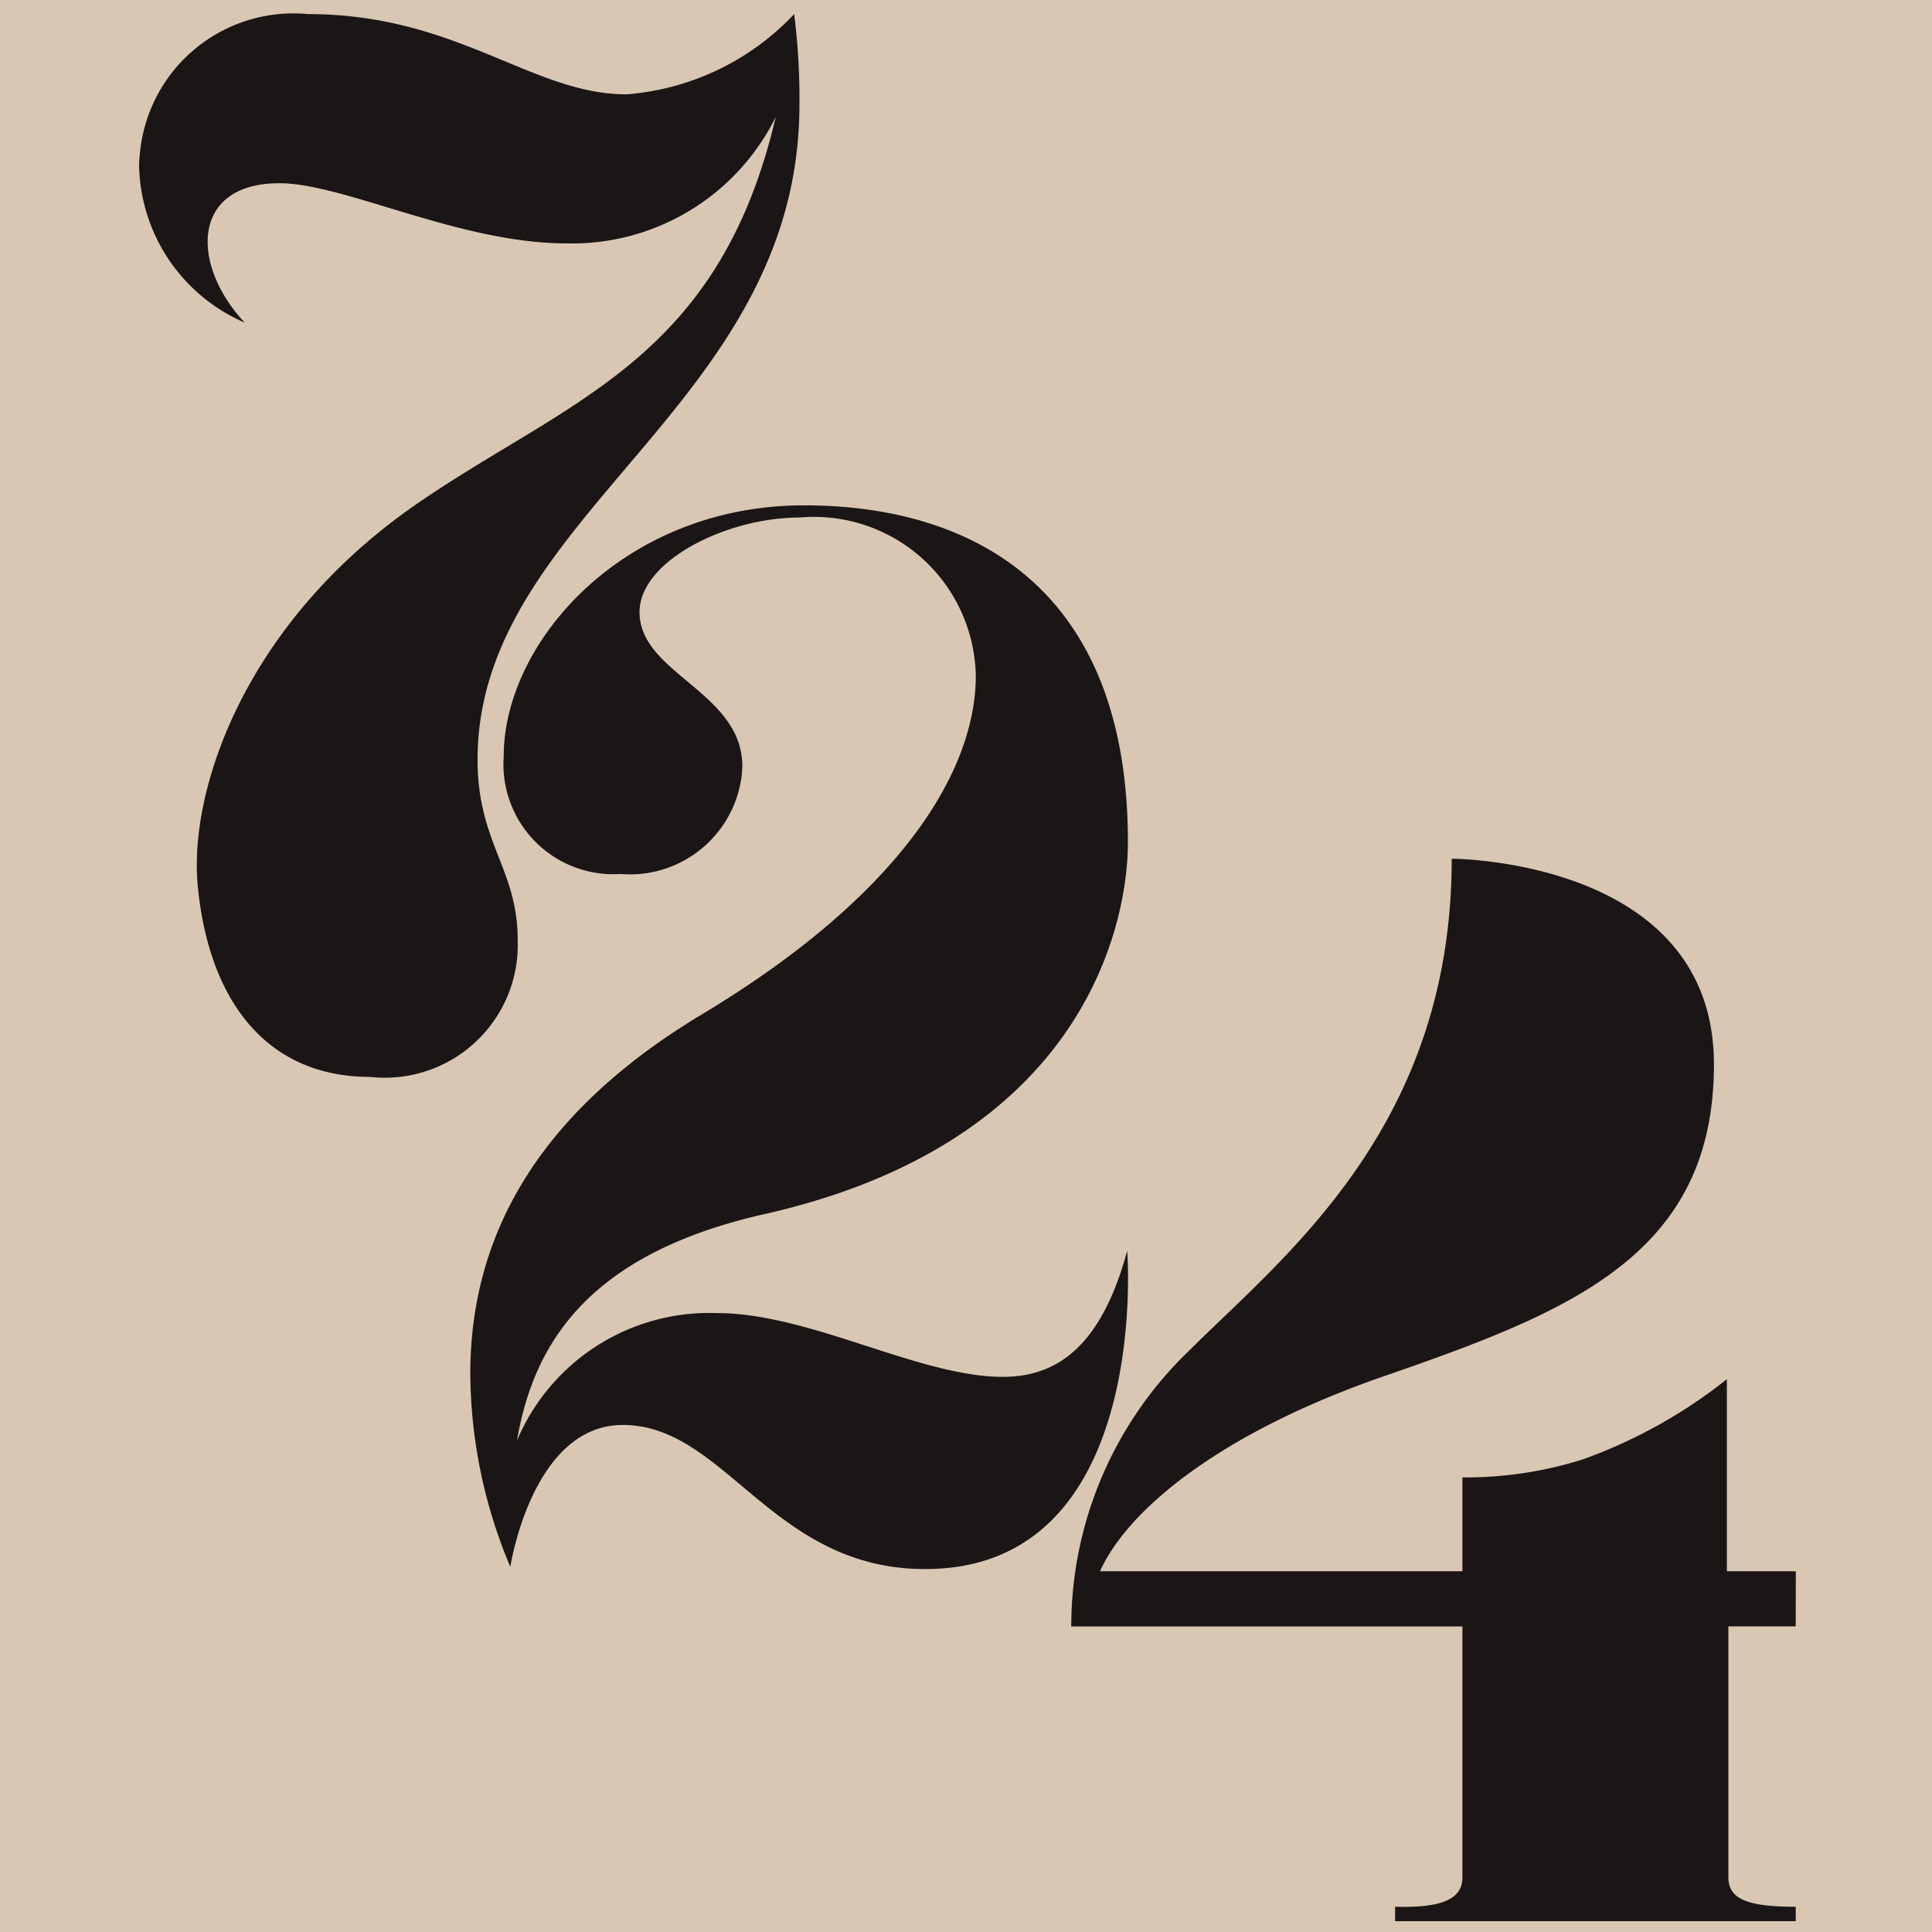 <svg xmlns="http://www.w3.org/2000/svg" id="Layer_1" data-name="Layer 1" viewBox="0 0 512 512"><defs><style>.cls-1{fill:#d9c7b4;}.cls-2{fill:#1a1615;}</style></defs><title>site-icon</title><rect class="cls-1" width="512" height="512"></rect><path class="cls-2" d="M210.46,4.24A68.22,68.22,0,0,1,166,25.5c-25,0-44.79-21.26-84.3-21.26A40.86,40.86,0,0,0,37.09,41a31,31,0,0,0-.23,3.33A46.33,46.33,0,0,0,64.86,86C50.51,70.74,50.51,49.06,74,49.06,91.27,49.06,121.69,65,150.13,65a60.22,60.22,0,0,0,55.45-33.51c-15,64.21-54.5,74.81-94,101.78C66.2,164,50.51,207.79,52.29,233.83c2.45,30.37,17.3,52.06,45.79,52.06A35.22,35.22,0,0,0,137,254.8h0a37,37,0,0,0,.19-5.26c0-18.8-10.63-25.61-10.63-47.72,0-65.14,85.3-93.61,85.3-173.6A177.86,177.86,0,0,0,210.46,4.24Z" transform="translate(0 -0.5)"></path><path class="cls-2" d="M265.76,365.38c-22.21,0-51.09-16.9-75.76-16.9a55.33,55.33,0,0,0-53,33.8c4.38-25.62,18.81-49.73,66.49-60.23,83.94-19.35,95.42-76.71,95.42-98.38,0-68.12-42-89.25-85.85-89.25h0c-47.72,0-79.57,36.13-79.57,66.5a29.15,29.15,0,0,0,27,31.19h0a32.54,32.54,0,0,0,3.95,0,29.81,29.81,0,0,0,32.22-27.18v-.12c0-.41.05-.81.07-1.21,0-19.76-27.25-24.55-27.25-40.88,0-13.63,23.16-25.07,42.37-25.07h0a42.91,42.91,0,0,1,46.58,38.88h0c.09,1,.14,2,.17,3,0,25.62-20.31,58.32-72.36,89.65-45.69,27.35-61.61,60.85-61.61,95.46a133.56,133.56,0,0,0,10.61,51.1s5.73-37.61,29.81-37.61c27.25,0,39.52,38.19,80.12,38.19,60.23,0,53.55-84.35,53.55-84.35C291.92,357.08,280.33,365.38,265.76,365.38Z" transform="translate(0 -0.5)"></path><path class="cls-2" d="M475.91,416.9H457.64V366a134,134,0,0,1-38.18,21.25,102.68,102.68,0,0,1-31.9,4.77V416.9H291.51c7.63-16.9,33-37.2,75.9-51.91,48.64-16.9,86.8-31.88,86.8-82.41,0-54.51-69.49-54.51-69.49-54.51,0,71.41-44.83,105.61-69.91,130.68a101.33,101.33,0,0,0-30.92,72.77H387.56V498c0,5.73-5.32,8.17-17.84,7.81v3.82H475.89v-3.82c-12.54,0-17.85-1.91-17.85-7.81V431.51h17.85Z" transform="translate(0 -0.5)"></path></svg>